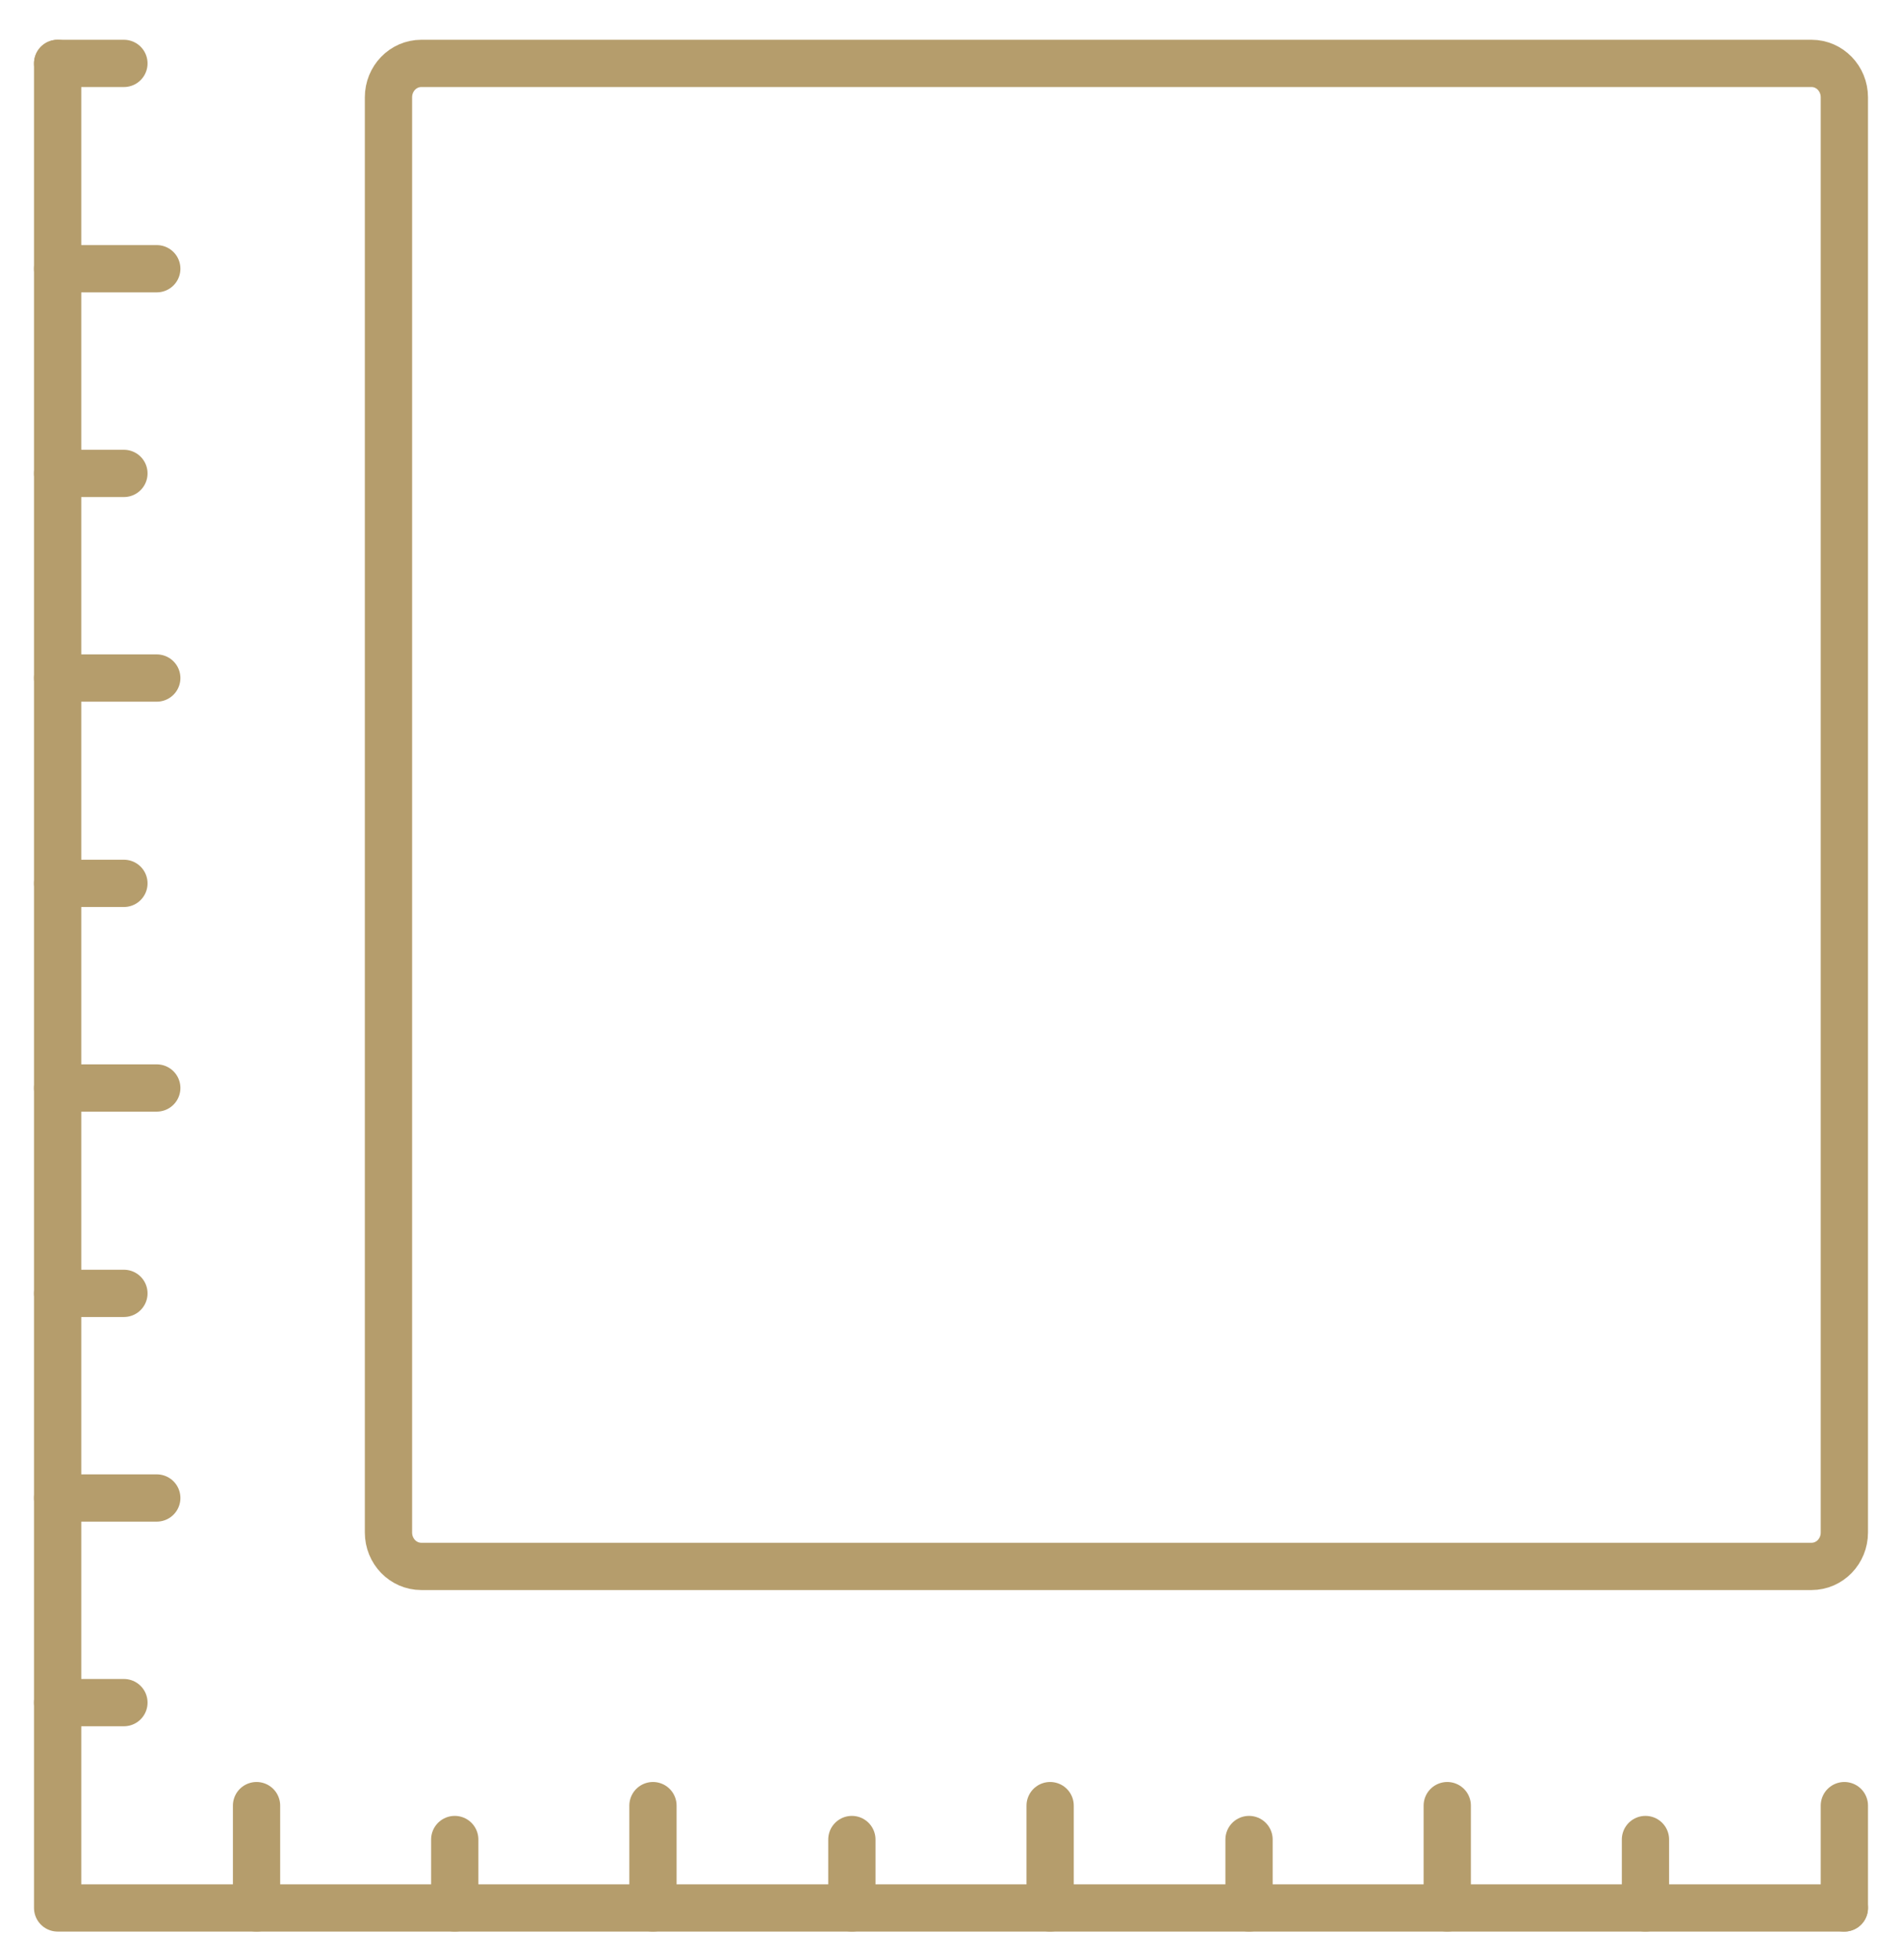 <svg xmlns="http://www.w3.org/2000/svg" width="33" height="34" viewBox="0 0 33 34" fill="none"><path d="M31.431 1.1H7.309C6.995 1.1 6.74 1.363 6.74 1.688V26.587C6.74 26.912 6.995 27.175 7.309 27.175H31.431C31.745 27.175 32 26.912 32 26.587V1.688C32 1.363 31.745 1.1 31.431 1.1Z" stroke="#B59D6C" stroke-width="0.82" stroke-linecap="round" stroke-linejoin="round"></path><path d="M1 1.1V33.1H32" stroke="#B59D6C" stroke-width="0.82" stroke-linecap="round" stroke-linejoin="round"></path><path d="M4.451 33.1V31.325" stroke="#B59D6C" stroke-width="0.82" stroke-linecap="round" stroke-linejoin="round"></path><path d="M11.329 33.1V31.325" stroke="#B59D6C" stroke-width="0.82" stroke-linecap="round" stroke-linejoin="round"></path><path d="M18.22 33.1V31.325" stroke="#B59D6C" stroke-width="0.82" stroke-linecap="round" stroke-linejoin="round"></path><path d="M25.11 33.1V31.325" stroke="#B59D6C" stroke-width="0.82" stroke-linecap="round" stroke-linejoin="round"></path><path d="M32 33.1V31.325" stroke="#B59D6C" stroke-width="0.82" stroke-linecap="round" stroke-linejoin="round"></path><path d="M7.89 33.1V31.913" stroke="#B59D6C" stroke-width="0.82" stroke-linecap="round" stroke-linejoin="round"></path><path d="M14.78 33.1V31.913" stroke="#B59D6C" stroke-width="0.82" stroke-linecap="round" stroke-linejoin="round"></path><path d="M21.671 33.1V31.913" stroke="#B59D6C" stroke-width="0.82" stroke-linecap="round" stroke-linejoin="round"></path><path d="M28.549 33.1V31.913" stroke="#B59D6C" stroke-width="0.82" stroke-linecap="round" stroke-linejoin="round"></path><path d="M1 4.662H2.72" stroke="#B59D6C" stroke-width="0.82" stroke-linecap="round" stroke-linejoin="round"></path><path d="M1 11.763H2.72" stroke="#B59D6C" stroke-width="0.82" stroke-linecap="round" stroke-linejoin="round"></path><path d="M1 18.875H2.72" stroke="#B59D6C" stroke-width="0.82" stroke-linecap="round" stroke-linejoin="round"></path><path d="M1 25.988H2.72" stroke="#B59D6C" stroke-width="0.82" stroke-linecap="round" stroke-linejoin="round"></path><path d="M1 8.213H2.15" stroke="#B59D6C" stroke-width="0.82" stroke-linecap="round" stroke-linejoin="round"></path><path d="M1 1.1H2.15" stroke="#B59D6C" stroke-width="0.82" stroke-linecap="round" stroke-linejoin="round"></path><path d="M1 15.325H2.15" stroke="#B59D6C" stroke-width="0.82" stroke-linecap="round" stroke-linejoin="round"></path><path d="M1 22.438H2.15" stroke="#B59D6C" stroke-width="0.82" stroke-linecap="round" stroke-linejoin="round"></path><path d="M1 29.538H2.15" stroke="#B59D6C" stroke-width="0.82" stroke-linecap="round" stroke-linejoin="round"></path></svg>